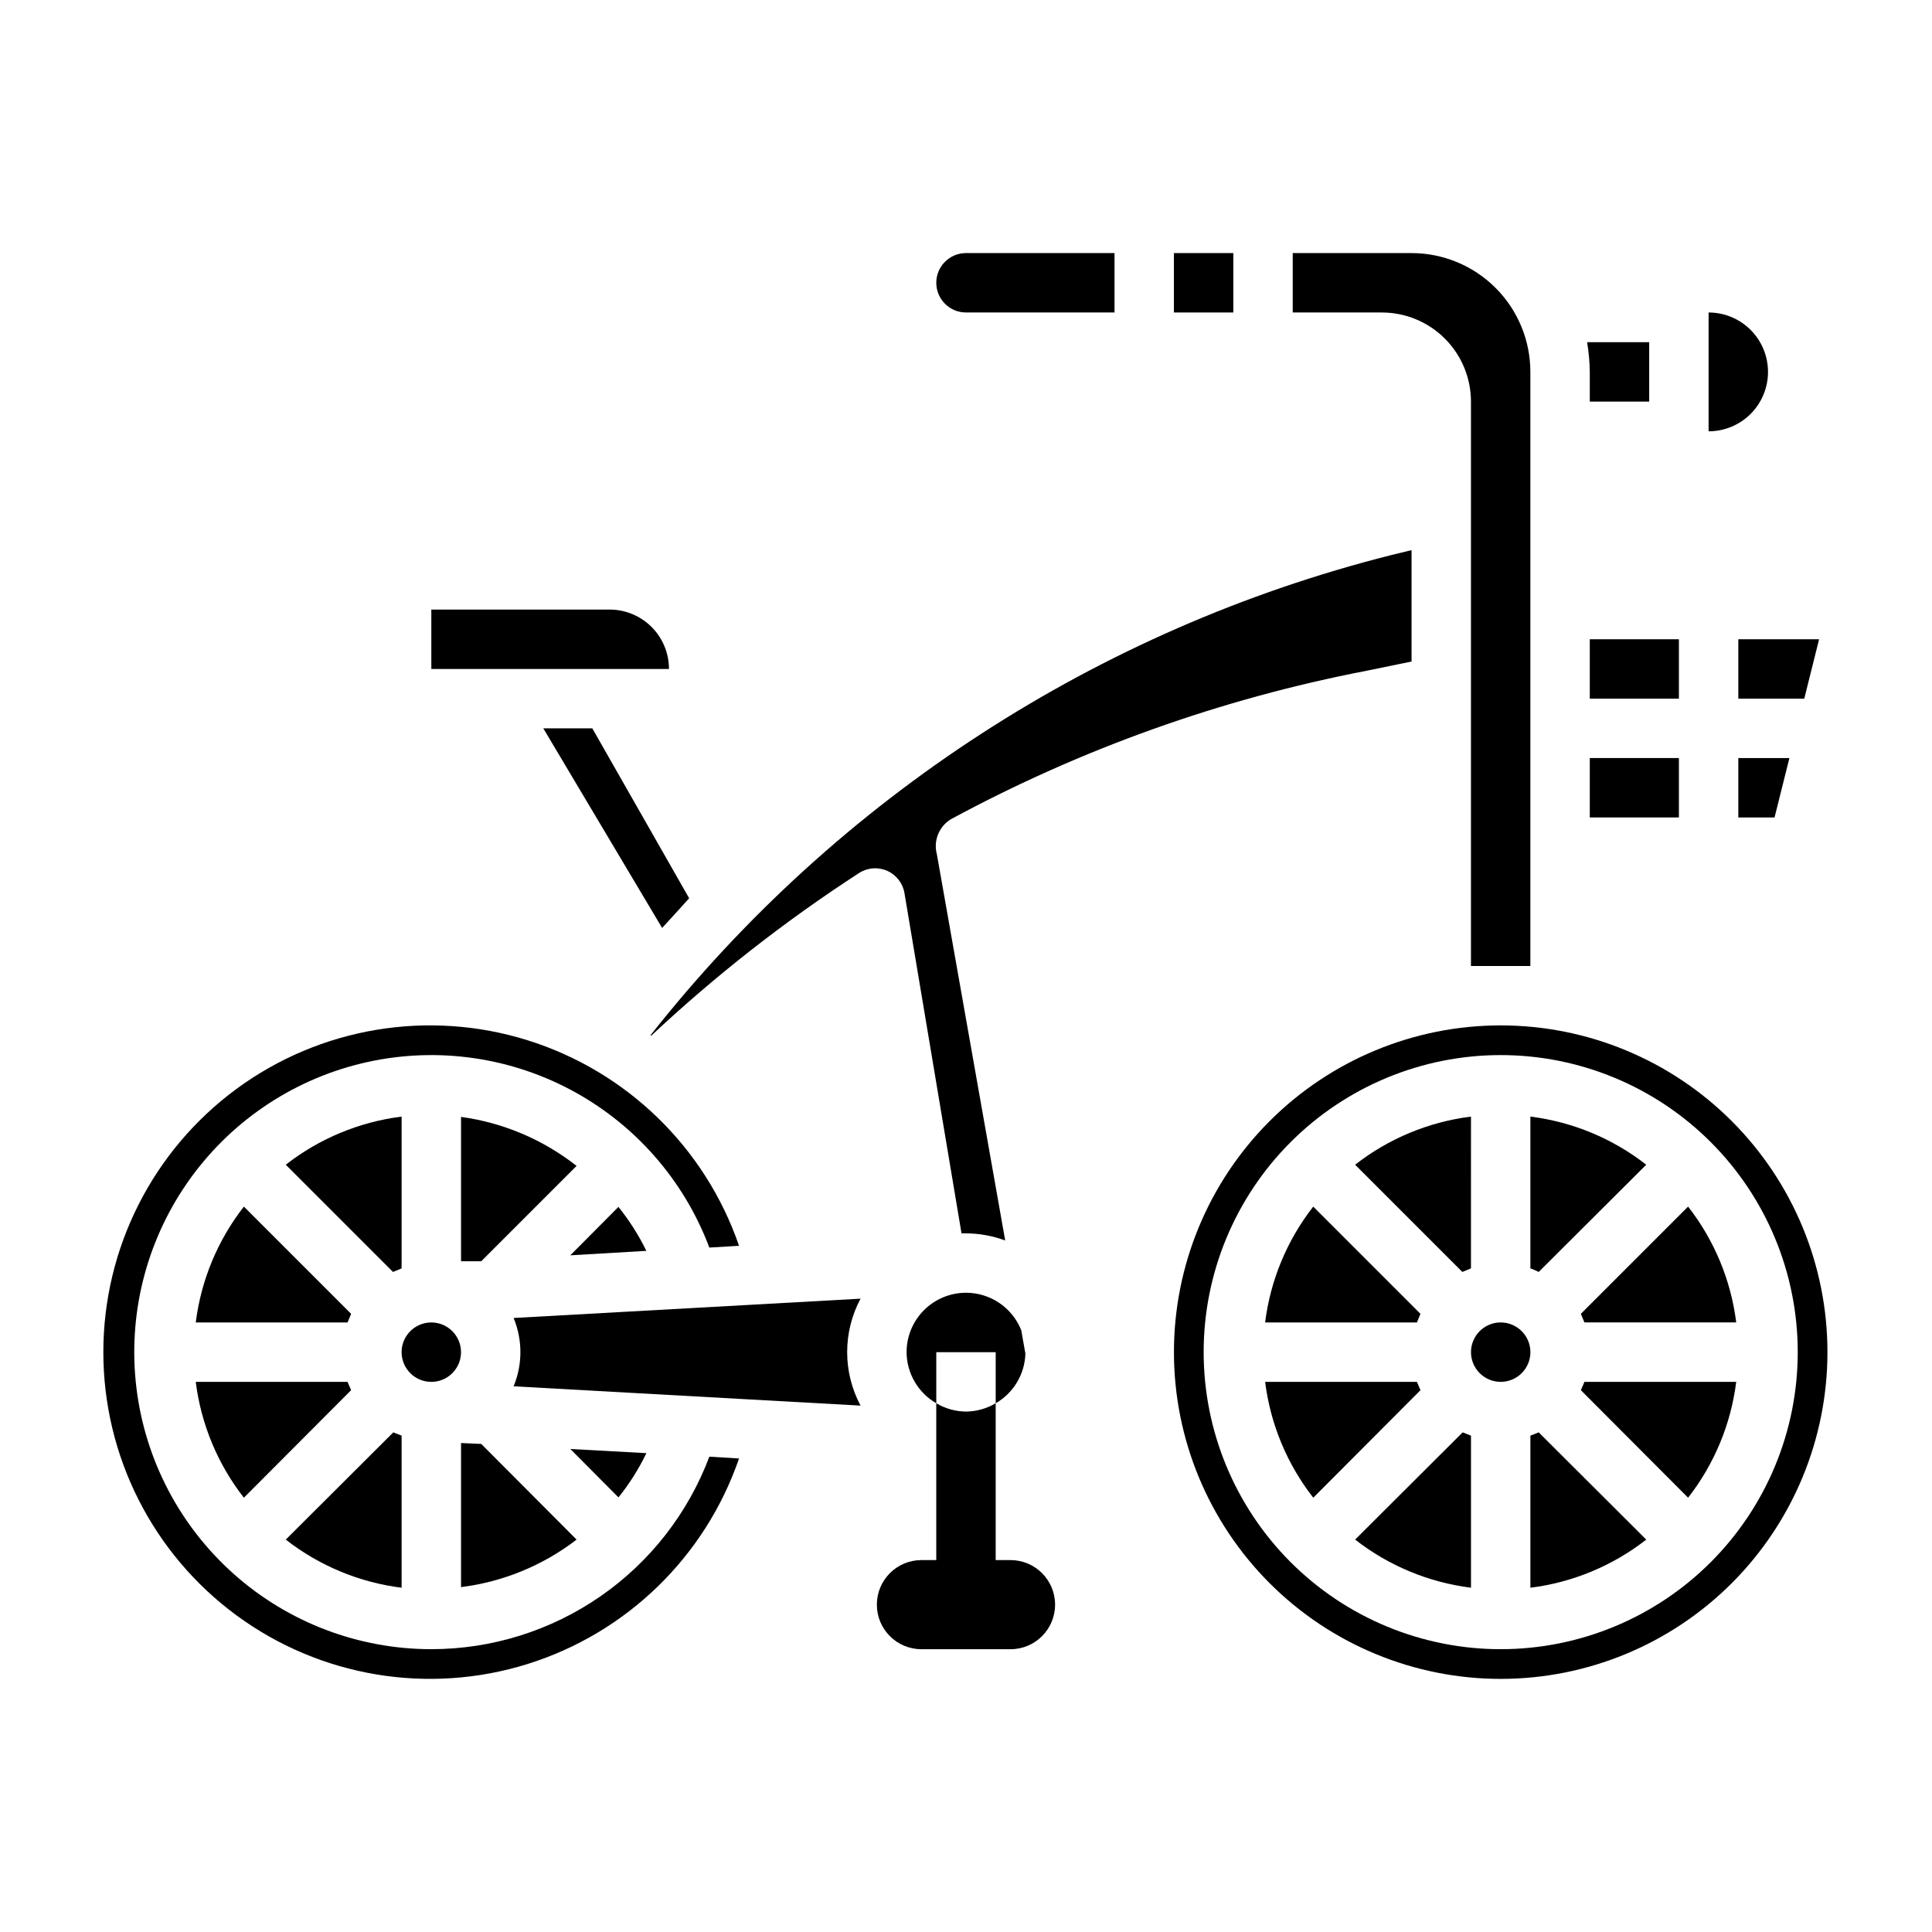 <?xml version="1.0" encoding="UTF-8"?>
<!-- Uploaded to: ICON Repo, www.iconrepo.com, Generator: ICON Repo Mixer Tools -->
<svg fill="#000000" width="800px" height="800px" version="1.1" viewBox="144 144 512 512" xmlns="http://www.w3.org/2000/svg">
 <g>
  <path d="m411.8 557.44h-3.934v-41.562c-2.383 1.414-5.102 2.176-7.871 2.203-2.773-0.027-5.488-0.789-7.875-2.203v41.562h-3.938 0.004c-6.523 0-11.809 5.289-11.809 11.809 0 6.523 5.285 11.809 11.809 11.809h23.617-0.004c6.523 0 11.809-5.285 11.809-11.809 0-6.519-5.285-11.809-11.809-11.809z"/>
  <path d="m258.3 581.05c-19.246 0-37.828-7.051-52.227-19.82-14.402-12.77-23.625-30.375-25.926-49.484-2.305-19.109 2.477-38.398 13.43-54.223 10.957-15.824 27.332-27.09 46.027-31.66 18.695-4.57 38.418-2.137 55.441 6.848s30.164 23.895 36.938 41.91l7.871-0.473c-8.965-26.043-29.781-46.266-56.07-54.477-26.293-8.207-54.922-3.418-77.109 12.898-22.188 16.32-35.289 42.219-35.289 69.762 0 27.543 13.102 53.441 35.289 69.758s50.816 21.105 77.109 12.898c26.289-8.207 47.105-28.434 56.07-54.477l-7.871-0.473c-5.637 14.988-15.707 27.902-28.875 37.016-13.164 9.113-28.797 13.996-44.809 13.996z"/>
  <path d="m287.98 337.02 31.488 52.898c2.363-2.598 4.723-5.117 7.164-7.871l-25.664-45.027z"/>
  <path d="m305.54 305.54h-47.234v15.742h62.977c0-4.176-1.656-8.18-4.609-11.133s-6.957-4.609-11.133-4.609z"/>
  <path d="m250.43 524.46-2.203-0.867-28.496 28.418c8.895 6.945 19.504 11.352 30.699 12.754z"/>
  <path d="m237.05 492.18-28.418-28.418c-6.945 8.895-11.352 19.504-12.754 30.699h40.227z"/>
  <path d="m208.63 540.91 28.418-28.496-0.945-2.203h-40.227c1.402 11.195 5.809 21.805 12.754 30.699z"/>
  <path d="m266.18 526.42v38.18c11.145-1.391 21.719-5.738 30.621-12.594l-25.27-25.348z"/>
  <path d="m315.3 529.1-20.152-1.102 12.754 12.832-0.004-0.004c2.91-3.609 5.394-7.547 7.402-11.727z"/>
  <path d="m565.31 313.41h23.617v15.742h-23.617z"/>
  <path d="m612.54 242.56c0-4.176-1.66-8.18-4.609-11.133-2.953-2.953-6.957-4.613-11.133-4.613v31.488c4.176 0 8.18-1.656 11.133-4.609 2.949-2.953 4.609-6.957 4.609-11.133z"/>
  <path d="m565.31 344.89h23.617v15.742h-23.617z"/>
  <path d="m626.08 313.41h-21.41v15.742h17.477z"/>
  <path d="m604.67 360.64h9.602l3.938-15.742h-13.539z"/>
  <path d="m316.55 418.5c17.055-15.984 35.492-30.418 55.105-43.137 2.231-1.441 5.039-1.664 7.469-0.582 2.43 1.078 4.148 3.312 4.574 5.934l15.113 90.137h1.184c3.547 0.016 7.062 0.656 10.391 1.887l-18.105-102.34c-0.965-3.574 0.543-7.356 3.699-9.289 34.516-18.66 71.68-31.934 110.21-39.359l11.887-2.441v-29.52l-5.512 1.34h0.004c-77.629 19.613-146.6 64.336-196.17 127.21z"/>
  <path d="m565.31 250.43h15.742v-15.742h-16.453c0.438 2.602 0.676 5.231 0.711 7.871z"/>
  <path d="m533.82 250.43v149.57h7.871 7.871v-157.44c0-8.352-3.316-16.359-9.223-22.266s-13.914-9.223-22.266-9.223h-31.488v15.742h23.617c6.262 0 12.27 2.488 16.699 6.918 4.43 4.43 6.918 10.438 6.918 16.699z"/>
  <path d="m407.87 502.34v13.539c4.723-2.723 7.699-7.695 7.871-13.148l-1.102-6.219c-1.168-2.926-3.188-5.438-5.797-7.207s-5.691-2.715-8.844-2.711c-4.176 0-8.18 1.66-11.133 4.613-2.953 2.953-4.613 6.957-4.613 11.133 0.035 5.59 3.031 10.742 7.871 13.539v-13.539z"/>
  <path d="m520.44 492.18-28.418-28.418c-6.945 8.895-11.352 19.504-12.754 30.699h40.227z"/>
  <path d="m531.54 481.08 2.281-0.945 0.004-40.227c-11.199 1.402-21.809 5.809-30.703 12.754z"/>
  <path d="m541.7 494.46c-3.184 0-6.055 1.918-7.273 4.863-1.219 2.941-0.543 6.324 1.707 8.578 2.25 2.25 5.637 2.922 8.578 1.707 2.941-1.219 4.859-4.09 4.859-7.273 0-2.09-0.828-4.09-2.305-5.566-1.477-1.477-3.481-2.309-5.566-2.309z"/>
  <path d="m519.5 510.21h-40.227c1.402 11.195 5.809 21.805 12.754 30.699l28.418-28.496z"/>
  <path d="m531.62 523.59-28.496 28.418c8.895 6.945 19.504 11.352 30.703 12.754v-40.305z"/>
  <path d="m541.7 415.74c-22.965 0-44.992 9.125-61.23 25.363-16.238 16.238-25.363 38.262-25.363 61.23 0 22.965 9.125 44.988 25.363 61.23 16.238 16.238 38.266 25.359 61.23 25.359 22.965 0 44.992-9.121 61.23-25.359 16.238-16.242 25.363-38.266 25.363-61.23 0-22.969-9.125-44.992-25.363-61.23s-38.266-25.363-61.23-25.363zm0 165.31c-20.879 0-40.902-8.293-55.664-23.055-14.762-14.766-23.055-34.789-23.055-55.664 0-20.879 8.293-40.902 23.055-55.664s34.785-23.059 55.664-23.059c20.879 0 40.898 8.297 55.664 23.059 14.762 14.762 23.055 34.785 23.055 55.664 0 20.875-8.293 40.898-23.055 55.664-14.766 14.762-34.785 23.055-55.664 23.055z"/>
  <path d="m549.57 524.46v40.305c11.199-1.402 21.809-5.809 30.703-12.754l-28.5-28.418z"/>
  <path d="m563.89 510.21-0.945 2.203 28.418 28.496c6.945-8.895 11.352-19.504 12.754-30.699z"/>
  <path d="m250.43 439.91c-11.195 1.402-21.805 5.809-30.699 12.754l28.418 28.418 2.281-0.945z"/>
  <path d="m280.11 493.28c2.402 5.797 2.402 12.312 0 18.105l91.945 5.117c-4.731-8.855-4.731-19.484 0-28.34z"/>
  <path d="m580.27 452.66c-8.895-6.945-19.504-11.352-30.703-12.754v40.227c0.754 0.266 1.492 0.582 2.203 0.945z"/>
  <path d="m266.18 439.99v38.258h5.352l25.27-25.27c-8.875-6.973-19.441-11.457-30.621-12.988z"/>
  <path d="m258.3 510.21c3.184 0 6.055-1.918 7.273-4.859s0.547-6.328-1.707-8.578c-2.25-2.254-5.637-2.926-8.578-1.707-2.941 1.219-4.859 4.09-4.859 7.273 0 2.086 0.828 4.09 2.305 5.566 1.477 1.477 3.481 2.305 5.566 2.305z"/>
  <path d="m307.89 463.84-12.754 12.832 20.152-1.18h0.004c-2.027-4.148-4.508-8.055-7.402-11.652z"/>
  <path d="m563.89 494.46h40.227c-1.402-11.195-5.809-21.805-12.754-30.699l-28.418 28.418z"/>
  <path d="m400 226.81h39.359v-15.742h-39.359c-4.348 0-7.875 3.523-7.875 7.871s3.527 7.871 7.875 7.871z"/>
  <path d="m455.1 211.07h15.742v15.742h-15.742z"/>
 </g>
</svg>
